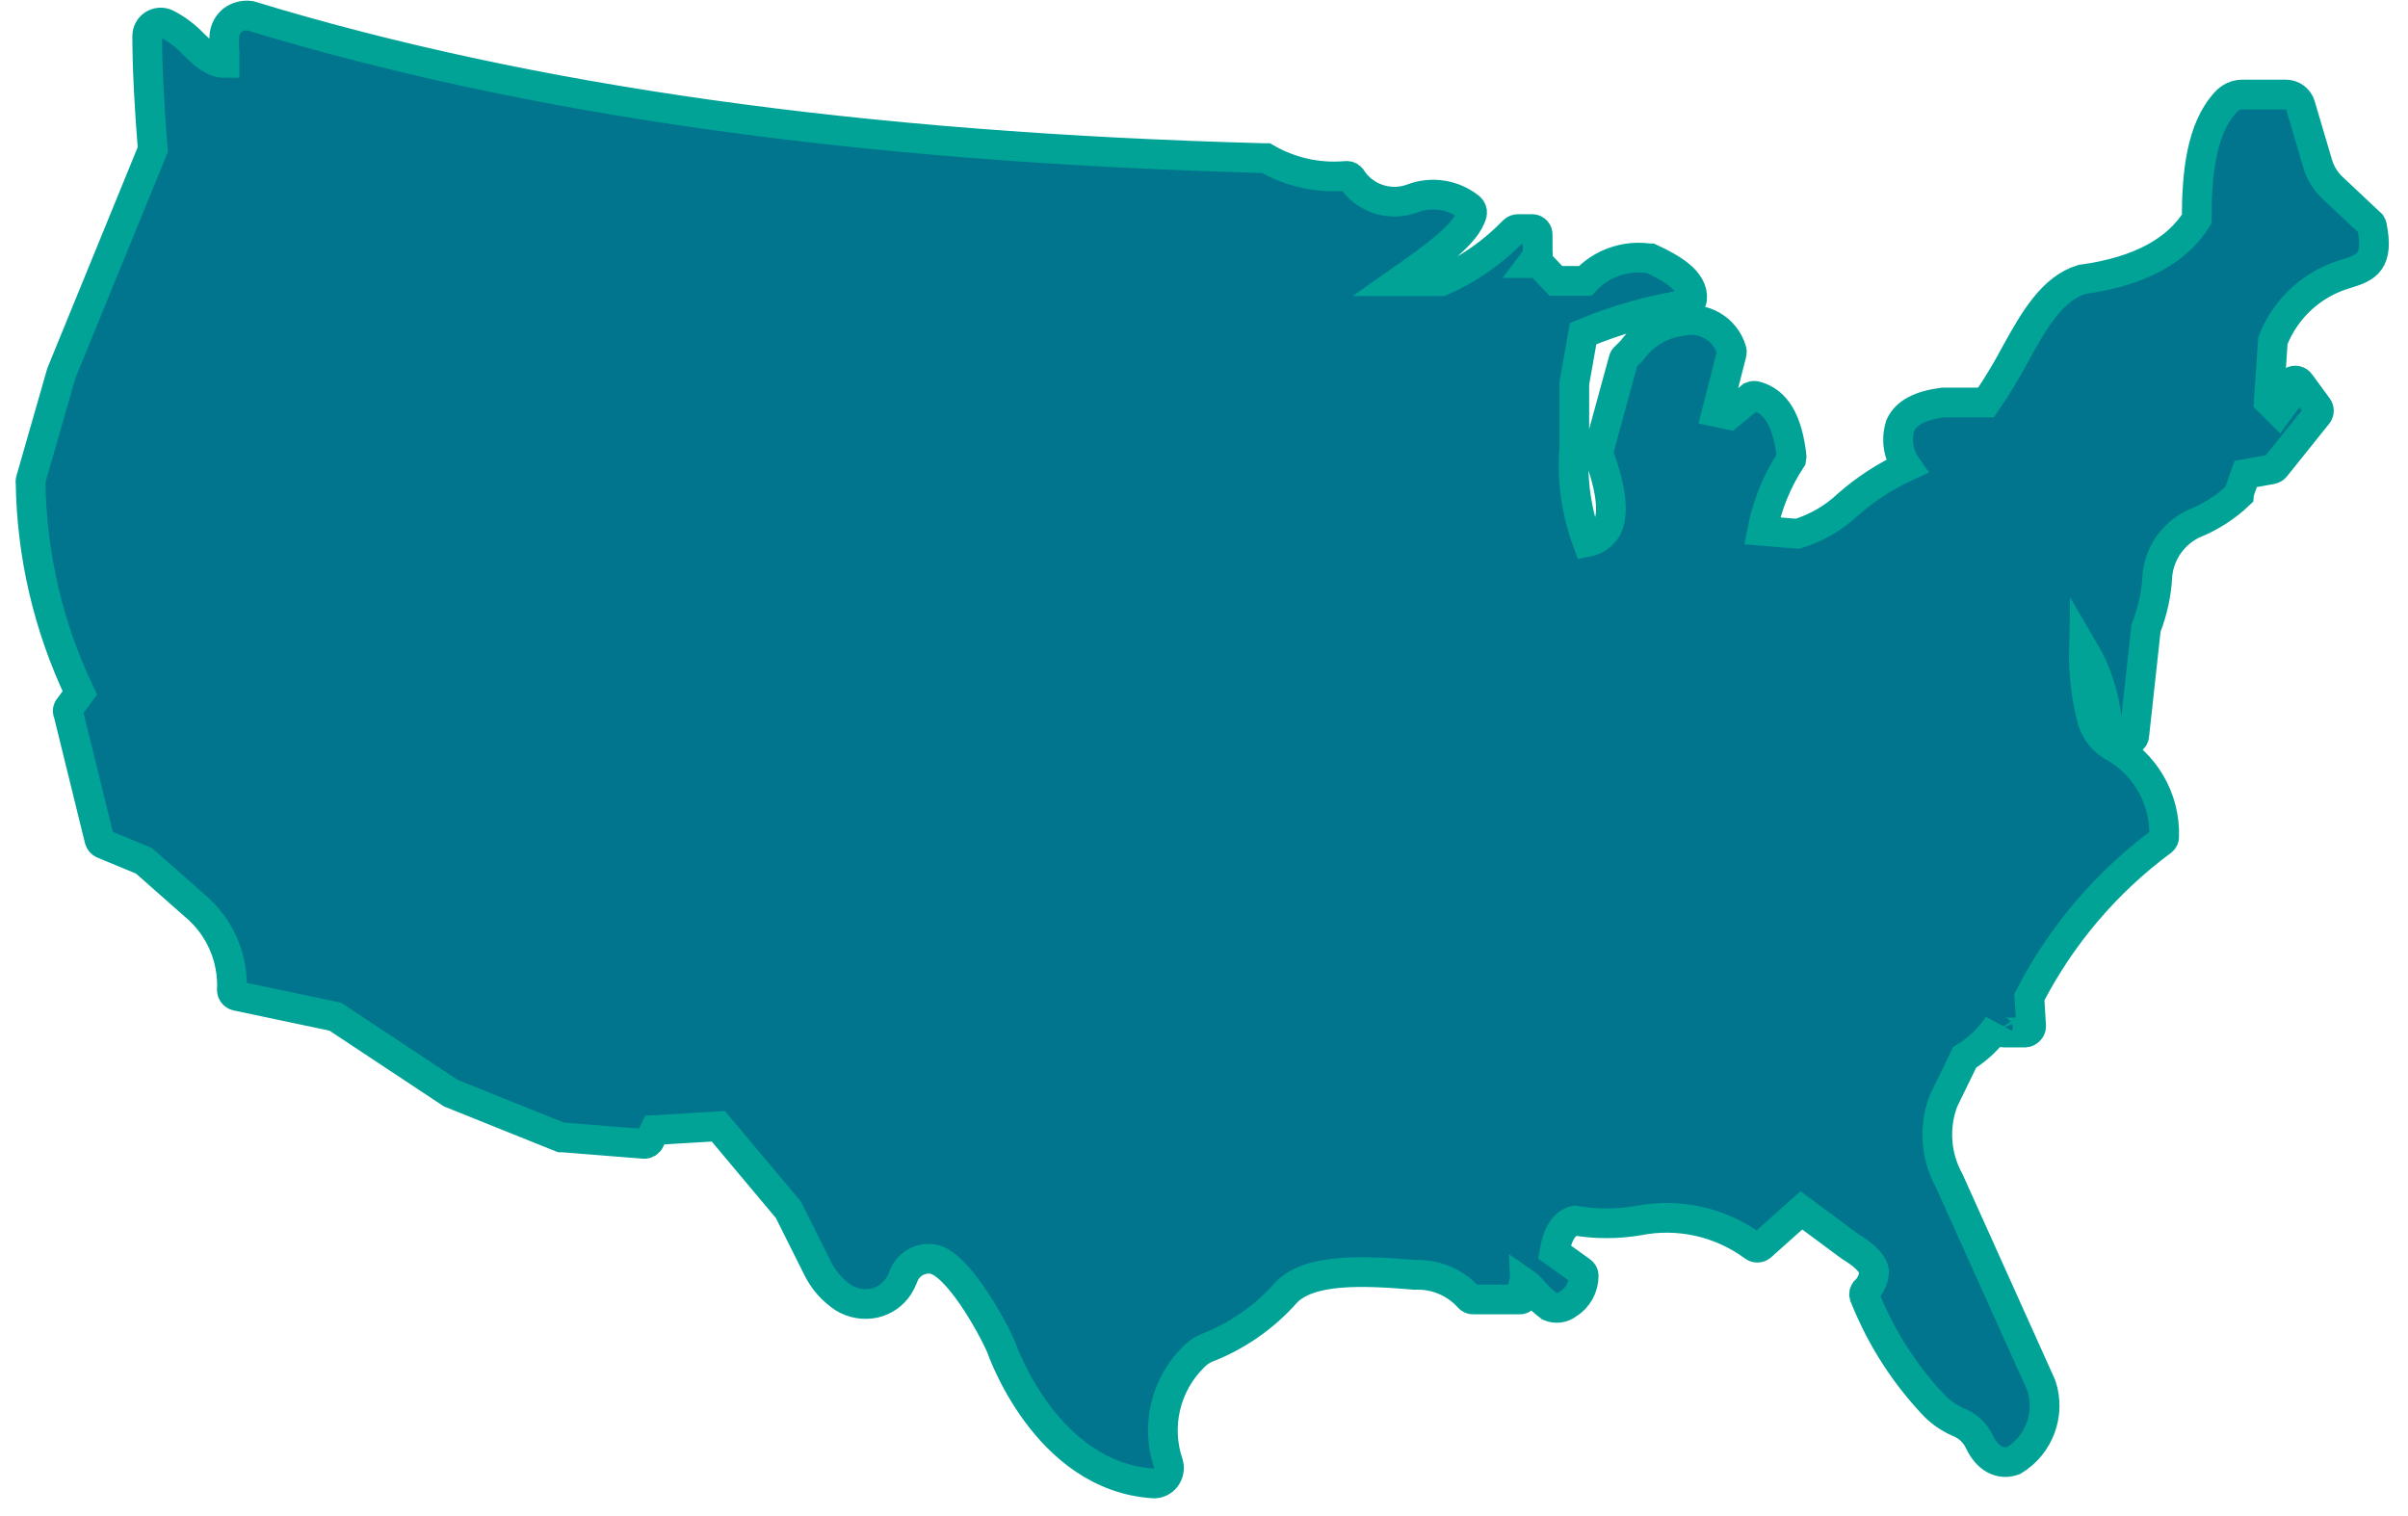 <?xml version="1.0" encoding="UTF-8"?>
<svg width="81px" height="51px" viewBox="0 0 81 51" version="1.1" xmlns="http://www.w3.org/2000/svg" xmlns:xlink="http://www.w3.org/1999/xlink">
    <!-- Generator: Sketch 50 (54983) - http://www.bohemiancoding.com/sketch -->
    <title>noun_America_2259969</title>
    <desc>Created with Sketch.</desc>
    <defs></defs>
    <g id="Services-Detail" stroke="none" stroke-width="1" fill="none" fill-rule="evenodd">
        <g transform="translate(-1174, -823)" fill="#00758D" fill-rule="nonzero" id="noun_America_2259969" stroke="#00A396">
            <g transform="translate(1175, 823)">
                <path d="M78.758,7.537 L77.447,6.305 C77.22,6.088 77.054,5.816 76.964,5.516 L76.382,3.545 C76.316,3.324 76.11,3.175 75.879,3.18 L74.42,3.18 C74.213,3.184 74.017,3.273 73.878,3.427 C73.05,4.314 72.893,5.822 72.893,7.369 C72.242,8.414 71,9.134 69.029,9.4 C68.043,9.706 67.442,10.731 66.791,11.914 C66.494,12.474 66.165,13.017 65.805,13.54 L64.356,13.54 C63.587,13.639 63.124,13.885 62.927,14.299 C62.771,14.769 62.848,15.285 63.134,15.689 C62.419,16.019 61.755,16.451 61.163,16.97 C60.681,17.425 60.1,17.762 59.467,17.956 L58.274,17.857 C58.441,16.992 58.776,16.168 59.26,15.433 C59.269,15.39 59.269,15.347 59.26,15.304 C59.122,14.161 58.748,13.52 58.097,13.333 C58.04,13.309 57.976,13.309 57.92,13.333 L57.161,13.954 L56.747,13.865 L57.249,11.894 C57.259,11.858 57.259,11.821 57.249,11.785 C57.039,11.066 56.305,10.634 55.574,10.8 C54.902,10.879 54.294,11.237 53.898,11.785 L53.671,12.012 C53.641,12.033 53.62,12.065 53.612,12.101 L52.774,15.166 C52.764,15.205 52.764,15.246 52.774,15.285 C53.218,16.487 53.306,17.335 53.03,17.808 C52.885,18.028 52.658,18.181 52.4,18.232 C52.019,17.213 51.868,16.123 51.956,15.038 L51.956,12.899 L52.252,11.224 C53.371,10.756 54.543,10.425 55.741,10.238 C55.833,10.225 55.906,10.153 55.919,10.06 C55.978,9.439 55.199,9.006 54.519,8.69 L54.46,8.69 C53.666,8.579 52.867,8.862 52.321,9.449 L51.335,9.449 L50.813,8.897 C50.761,8.839 50.678,8.82 50.606,8.848 L50.546,8.848 L50.724,8.611 C50.737,8.573 50.737,8.532 50.724,8.493 L50.724,7.902 C50.727,7.852 50.709,7.803 50.676,7.766 C50.643,7.729 50.596,7.707 50.546,7.705 L50.073,7.705 C50.015,7.703 49.959,7.724 49.916,7.764 C49.226,8.482 48.402,9.058 47.491,9.459 L46.081,9.459 C47.244,8.641 48.338,7.872 48.516,7.182 C48.528,7.109 48.502,7.035 48.447,6.985 C47.906,6.549 47.176,6.429 46.525,6.67 C45.756,6.966 44.884,6.677 44.445,5.98 C44.397,5.928 44.326,5.905 44.258,5.92 C43.327,5.999 42.394,5.789 41.586,5.319 L41.507,5.319 C27.914,4.954 16.786,3.387 7.412,0.529 C7.206,0.501 6.998,0.554 6.83,0.676 C6.682,0.794 6.584,0.963 6.554,1.15 C6.534,1.359 6.534,1.571 6.554,1.78 C6.554,1.899 6.554,2.066 6.554,2.116 C6.16,2.116 5.854,1.82 5.509,1.485 C5.243,1.202 4.93,0.968 4.583,0.795 C4.443,0.735 4.283,0.75 4.156,0.833 C4.03,0.916 3.953,1.057 3.952,1.209 C3.952,2.313 4.031,3.703 4.139,5.033 L1.064,12.554 L0.029,16.162 C0.024,16.181 0.024,16.202 0.029,16.221 C0.063,18.675 0.628,21.093 1.685,23.308 L1.3,23.831 C1.27,23.883 1.27,23.947 1.3,23.998 L2.345,28.247 C2.361,28.309 2.405,28.36 2.463,28.385 L3.843,28.957 L5.529,30.445 C6.382,31.147 6.853,32.21 6.8,33.313 C6.806,33.404 6.87,33.479 6.958,33.501 L10.28,34.201 L14.164,36.773 L17.87,38.262 L17.929,38.262 L20.66,38.479 C20.744,38.486 20.823,38.438 20.857,38.36 L21.024,38.015 L23.163,37.887 L25.519,40.696 L26.505,42.668 C26.702,43.067 27.001,43.408 27.372,43.654 C27.687,43.849 28.066,43.913 28.427,43.831 C28.756,43.753 29.042,43.552 29.225,43.269 C29.288,43.169 29.341,43.064 29.383,42.954 C29.525,42.543 29.939,42.291 30.369,42.352 C31.187,42.481 32.34,44.541 32.675,45.31 C32.675,45.31 34.154,49.686 37.821,49.903 C37.97,49.901 38.111,49.832 38.205,49.716 C38.311,49.582 38.347,49.407 38.304,49.243 C37.869,47.975 38.203,46.571 39.161,45.635 C39.28,45.514 39.421,45.417 39.575,45.349 C40.614,44.949 41.541,44.303 42.276,43.466 C43.065,42.668 44.829,42.737 46.584,42.885 C47.274,42.854 47.942,43.132 48.407,43.644 C48.443,43.689 48.498,43.715 48.555,43.713 L50.093,43.713 C50.157,43.722 50.222,43.696 50.261,43.644 C50.29,43.588 50.29,43.522 50.261,43.466 C50.201,43.24 50.261,43.161 50.261,43.141 C50.38,43.223 50.487,43.322 50.576,43.437 C50.742,43.626 50.927,43.798 51.128,43.949 C51.331,44.035 51.565,44.005 51.739,43.87 C52.072,43.667 52.274,43.304 52.271,42.914 C52.272,42.855 52.242,42.799 52.193,42.766 L51.286,42.116 C51.384,41.524 51.621,41.13 51.976,41.061 C52.68,41.18 53.4,41.18 54.105,41.061 C55.464,40.792 56.873,41.106 57.989,41.929 C58.061,41.986 58.163,41.986 58.235,41.929 L59.595,40.716 L61.232,41.929 C61.586,42.145 61.991,42.441 62.04,42.766 C62.035,43.022 61.924,43.265 61.734,43.437 C61.693,43.499 61.693,43.581 61.734,43.644 C62.279,45.01 63.082,46.259 64.1,47.32 C64.321,47.534 64.578,47.708 64.859,47.833 C65.182,47.955 65.444,48.199 65.588,48.513 C65.855,49.065 66.278,49.292 66.732,49.134 C67.594,48.614 67.983,47.567 67.668,46.611 L64.563,39.711 C64.11,38.888 64.041,37.907 64.376,37.03 L65.086,35.571 C65.536,35.293 65.922,34.924 66.219,34.486 C66.198,34.537 66.198,34.594 66.219,34.644 C66.256,34.7 66.32,34.734 66.387,34.733 L67.126,34.733 C67.179,34.729 67.229,34.704 67.264,34.664 C67.301,34.627 67.323,34.578 67.323,34.526 L67.264,33.54 C68.327,31.473 69.851,29.679 71.72,28.296 C71.772,28.261 71.802,28.201 71.798,28.138 C71.835,26.86 71.144,25.672 70.014,25.073 C69.667,24.849 69.425,24.493 69.344,24.087 C69.166,23.362 69.083,22.616 69.098,21.869 C69.533,22.61 69.799,23.438 69.876,24.294 C69.878,24.359 69.906,24.42 69.955,24.462 L70.478,24.895 C70.539,24.931 70.614,24.931 70.675,24.895 C70.746,24.87 70.793,24.803 70.793,24.728 L71.187,21.13 C71.414,20.554 71.544,19.945 71.572,19.326 C71.653,18.586 72.112,17.941 72.784,17.621 C73.355,17.394 73.877,17.059 74.322,16.635 C74.325,16.612 74.325,16.589 74.322,16.566 L74.539,15.945 L75.416,15.787 C75.461,15.777 75.503,15.753 75.534,15.718 L76.964,13.934 C77.016,13.864 77.016,13.768 76.964,13.698 L76.372,12.889 C76.314,12.802 76.196,12.776 76.106,12.83 L75.653,13.116 C75.603,13.15 75.571,13.204 75.564,13.264 C75.558,13.328 75.584,13.39 75.633,13.432 L75.81,13.589 L75.643,13.816 L75.317,13.491 L75.455,11.46 C75.884,10.36 76.803,9.524 77.939,9.203 C78.62,8.996 79.024,8.799 78.787,7.606 C78.781,7.582 78.771,7.558 78.758,7.537 Z" id="Shape"></path>
            </g>
        </g>
    </g>
</svg>